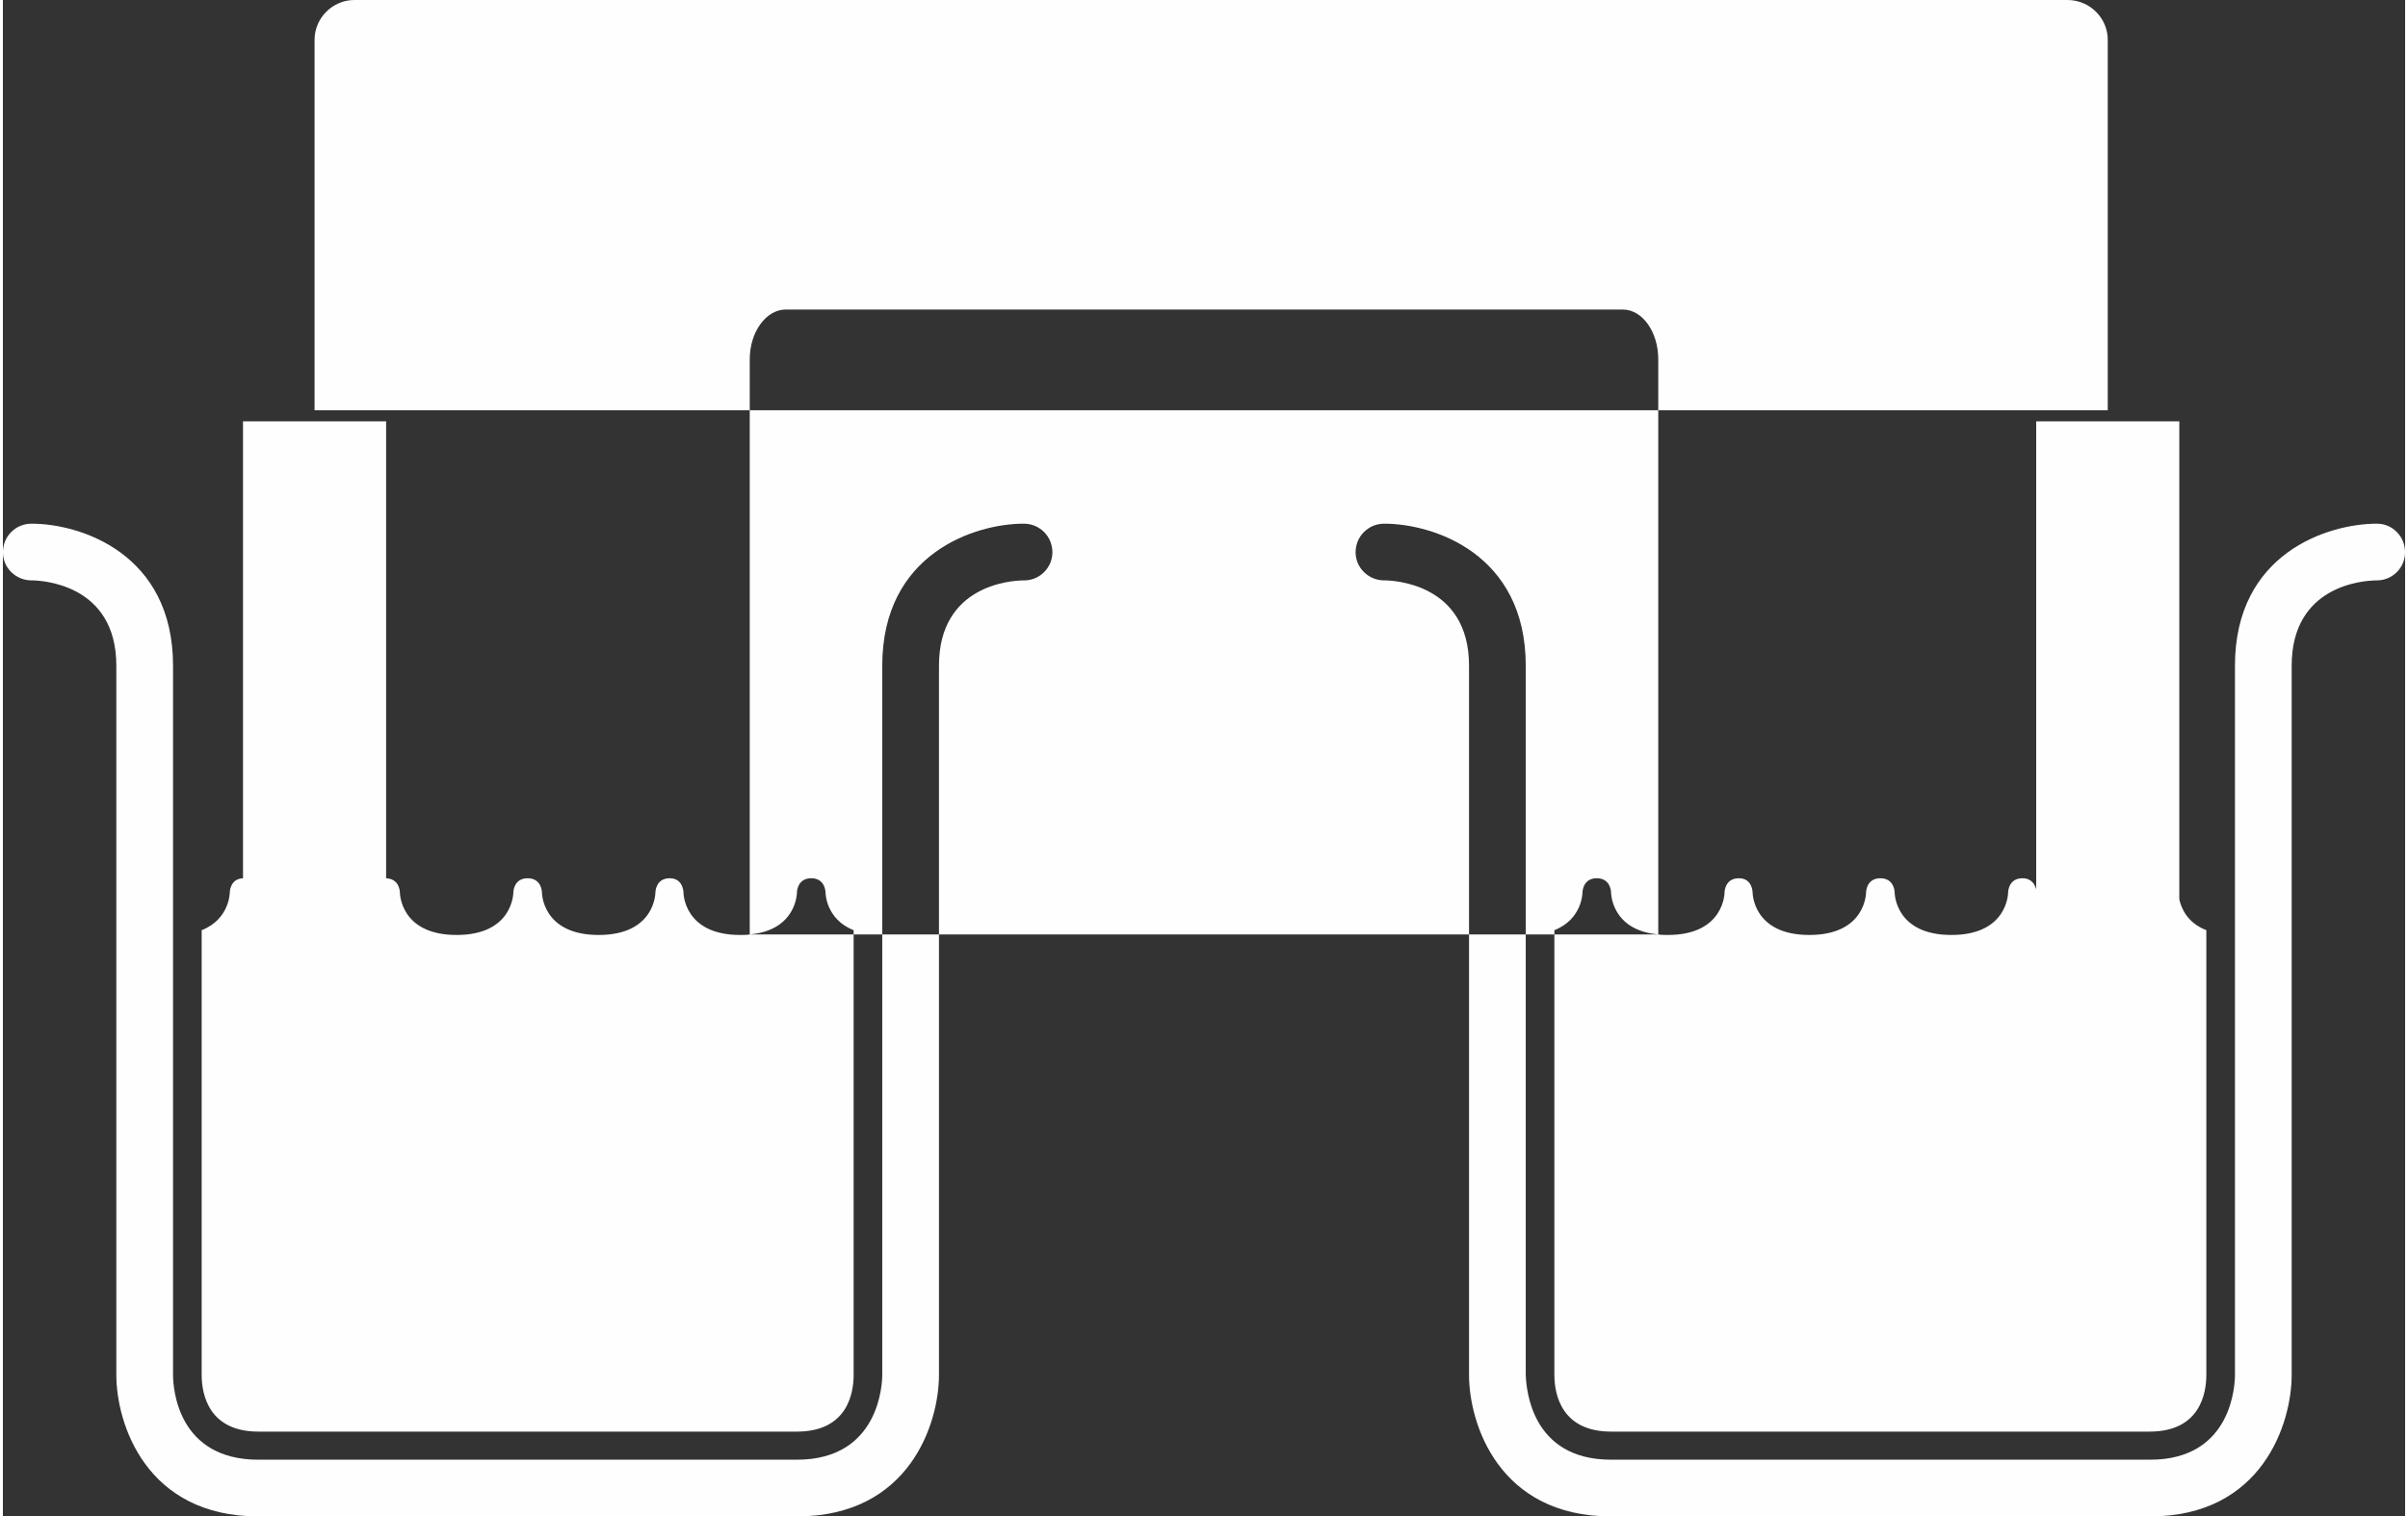 <?xml version="1.0" encoding="UTF-8"?>
<!DOCTYPE svg PUBLIC "-//W3C//DTD SVG 1.1//EN" "http://www.w3.org/Graphics/SVG/1.1/DTD/svg11.dtd">
<!-- Creator: CorelDRAW 2017 -->
<svg xmlns="http://www.w3.org/2000/svg" xml:space="preserve" width="262px" height="165px" version="1.1" style="shape-rendering:geometricPrecision; text-rendering:geometricPrecision; image-rendering:optimizeQuality; fill-rule:evenodd; clip-rule:evenodd"
viewBox="0 0 45320 28610"
 xmlns:xlink="http://www.w3.org/1999/xlink">
 <rect x="0" y="0" width="45320" height="28610" fill="#333333" stroke="none"/>
 <defs>
  <style type="text/css">
   <![CDATA[
    .fil0 {fill:#FEFEFE}
   ]]>
  </style>
 </defs>
 <g id="Layer_x0020_1">
  <g>
   <path class="fil0" d="M31230 17630l0 -10850c0,-520 -300,-940 -670,-940l-15790 0c-370,0 -680,420 -680,940l0 10850 17140 0zm8480 -9890l0 -6990c0,-410 -340,-750 -760,-750l-32320 0c-410,0 -750,340 -750,750l0 6990 33830 0zm-32480 8830l0 -8620 -2700 0 0 8620c-250,10 -250,270 -250,270 0,0 0,500 -530,710l0 8390c0,390 150,1070 1070,1070l10160 0c970,0 1070,-750 1070,-1070l0 -3490 0 -4900c-530,-210 -530,-710 -530,-710 0,0 0,-270 -270,-270 -270,0 -270,270 -270,270 0,0 0,710 -890,790 -50,10 -110,10 -180,10 -1070,0 -1070,-800 -1070,-800 0,0 0,-270 -260,-270 -270,0 -270,270 -270,270 0,0 0,800 -1070,800 -1070,0 -1070,-800 -1070,-800 0,0 0,-270 -270,-270 -270,0 -270,270 -270,270 0,0 0,800 -1070,800 -1070,0 -1070,-800 -1070,-800 0,0 0,-260 -260,-270zm38090 -6150c0,290 -240,530 -530,530 -270,0 -1610,100 -1610,1610l0 13380c0,920 -560,2670 -2670,2670l-10170 0c-2120,0 -2680,-1750 -2680,-2670l0 -8470 0 -4910c0,-1560 -1440,-1610 -1600,-1610 -300,0 -540,-240 -540,-530 0,-300 240,-540 540,-540 920,0 2670,560 2670,2680l0 4900 0 8480c10,260 100,1600 1610,1600l10170 0c1560,0 1600,-1440 1600,-1600l0 -13380c0,-2120 1750,-2680 2680,-2680 290,0 530,240 530,540zm-16050 15520l0 -4070 0 -4320c530,-210 530,-710 530,-710 0,0 0,-270 270,-270 270,0 270,270 270,270 0,0 0,710 890,790 50,10 110,10 180,10 1070,0 1070,-800 1070,-800 0,0 0,-270 270,-270 260,0 260,270 260,270 0,0 0,800 1070,800 1070,0 1070,-800 1070,-800 0,0 0,-270 270,-270 270,0 270,270 270,270 0,0 0,800 1070,800 1070,0 1070,-800 1070,-800 0,0 0,-270 270,-270 180,0 240,130 260,210l0 -8830 2700 0 0 9020c40,170 150,440 510,580l0 8390c0,320 -100,1070 -1070,1070l-10160 0c-920,0 -1070,-680 -1070,-1070zm-9470 -15520c0,290 -240,530 -530,530 -270,0 -1610,100 -1610,1610l0 6070 0 7310c0,920 -560,2670 -2680,2670l-10160 0c-2120,0 -2680,-1750 -2680,-2670l0 -13380c0,-1560 -1440,-1610 -1600,-1610 -300,0 -540,-240 -540,-530 0,-300 240,-540 540,-540 920,0 2670,560 2670,2680l0 13380c0,260 90,1600 1610,1600l10160 0c1560,0 1610,-1440 1610,-1600l0 -7610 0 -5770c0,-2120 1750,-2680 2670,-2680 300,0 540,240 540,540z"/>
  </g>
 </g>
</svg>
